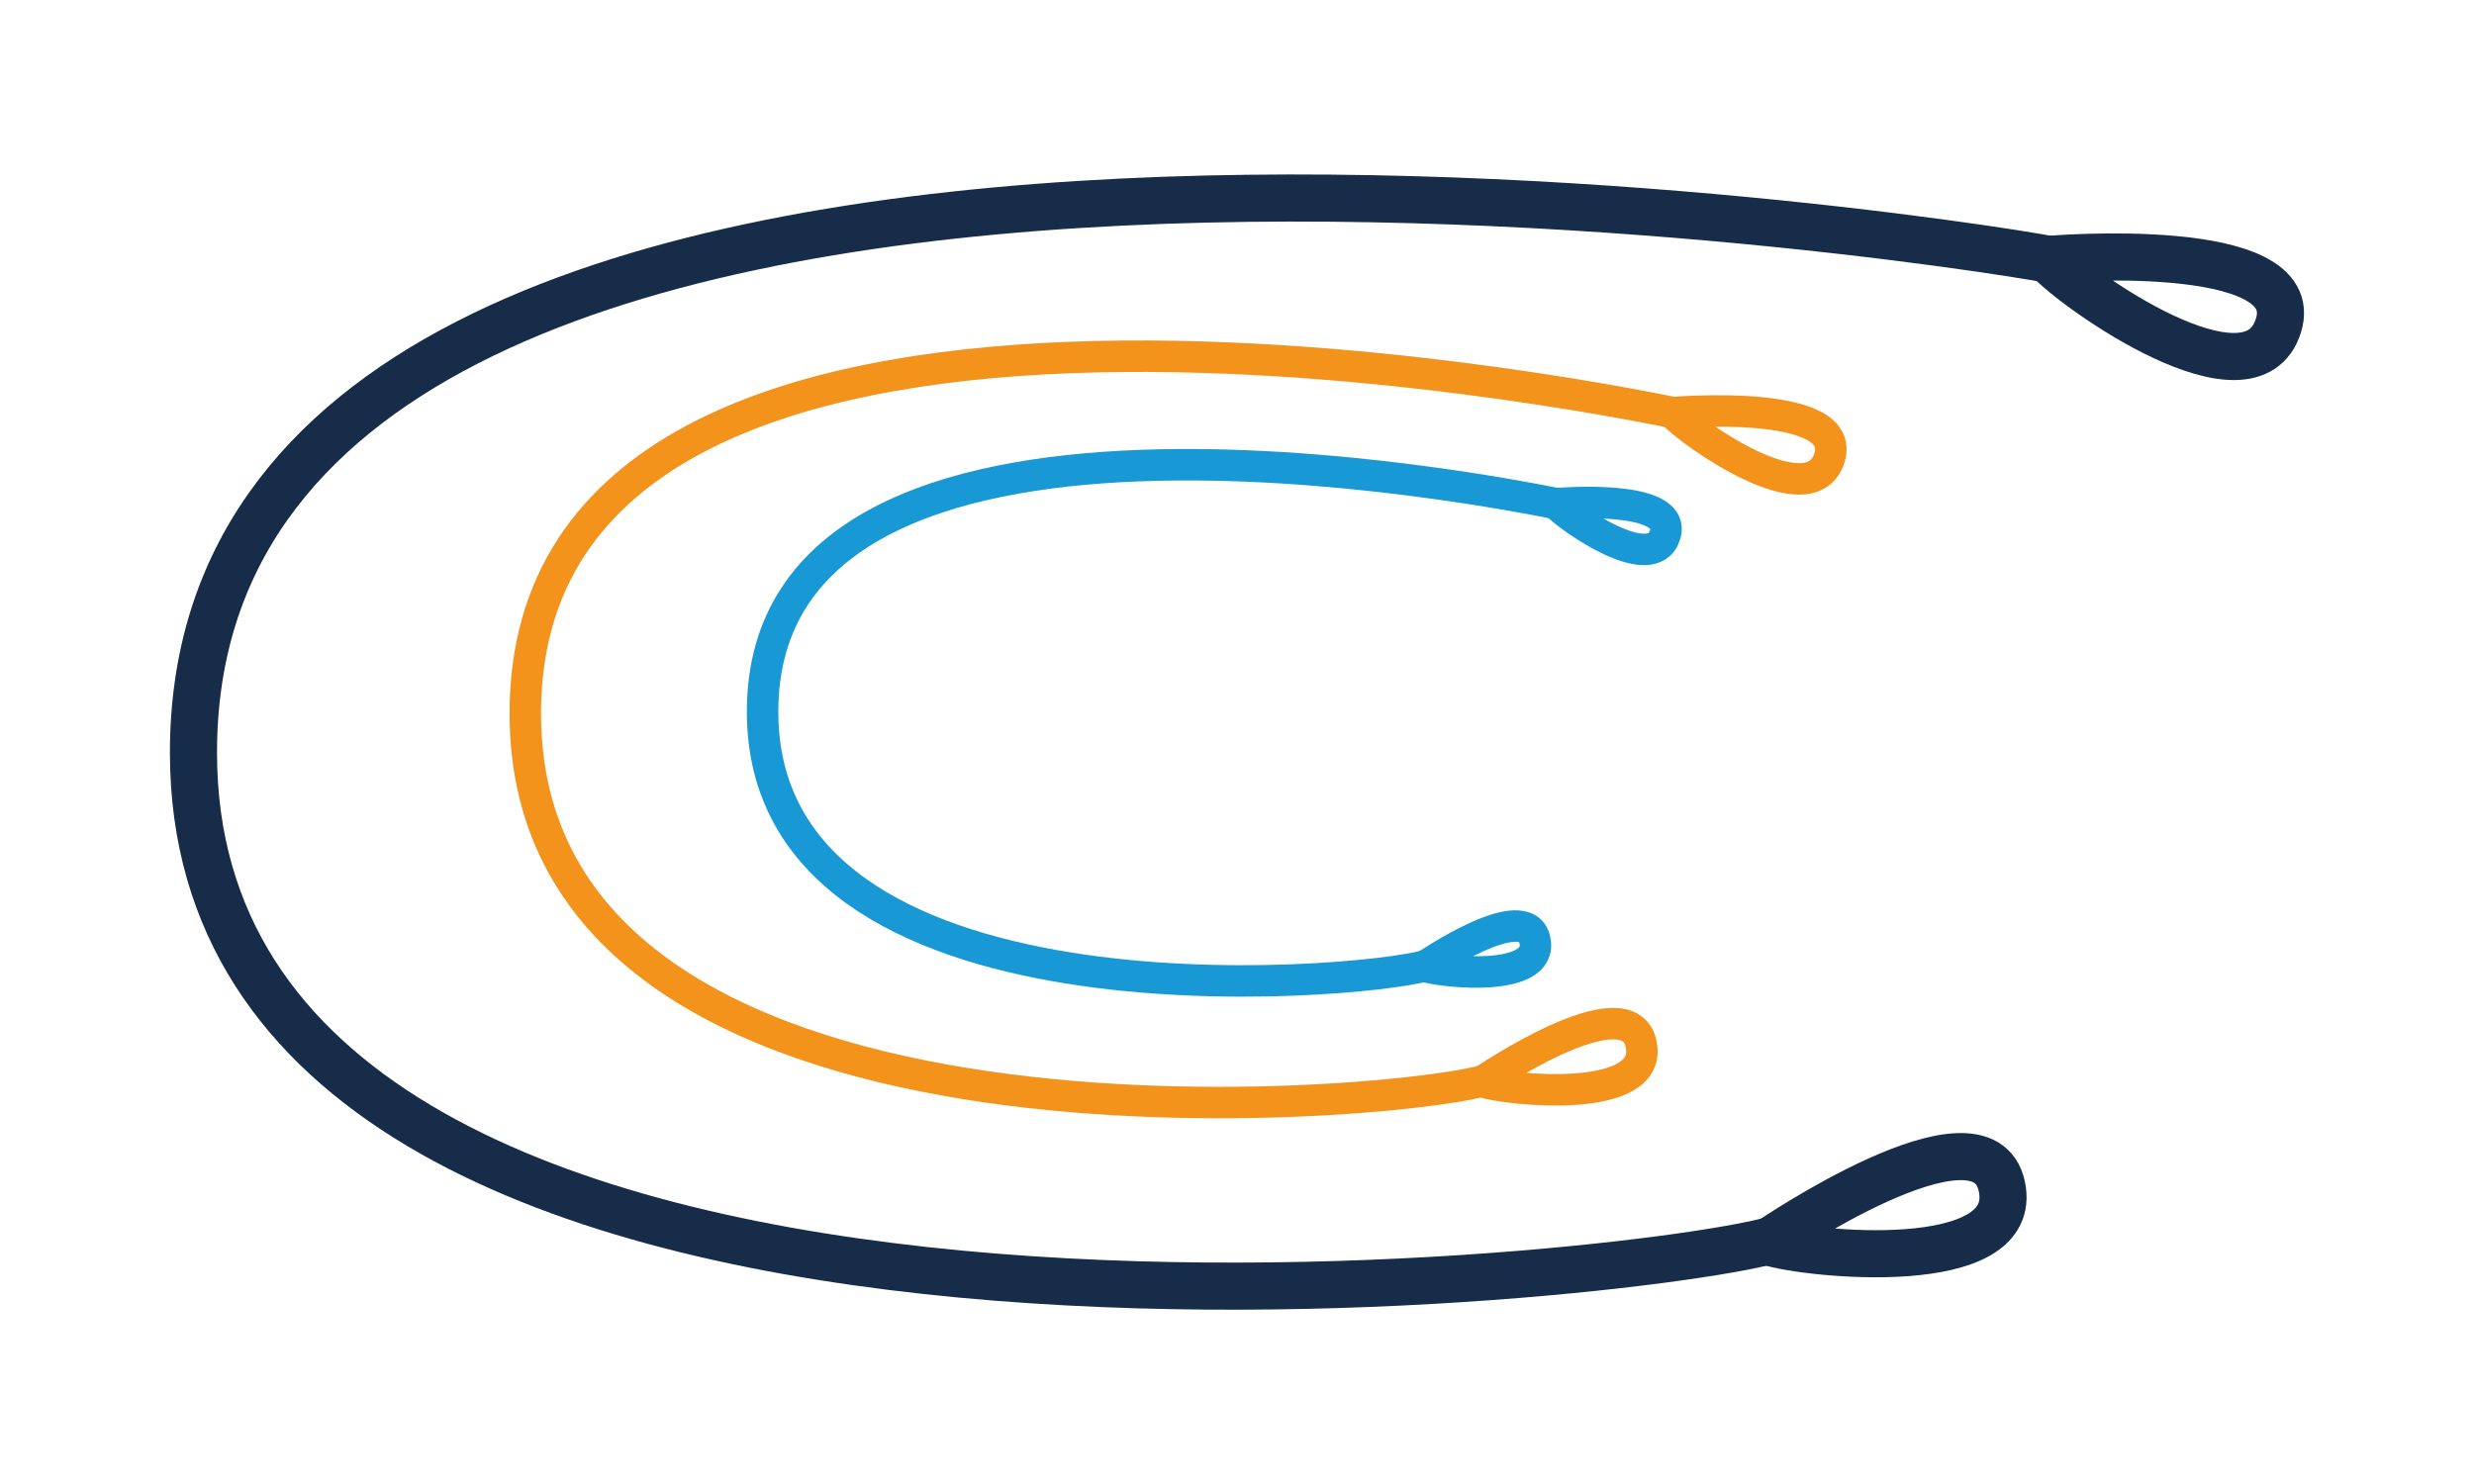<svg id="Vrstva_1" data-name="Vrstva 1" xmlns="http://www.w3.org/2000/svg" viewBox="0 0 250 150"><defs><style>.cls-1,.cls-2,.cls-3{fill:none;stroke-miterlimit:10;}.cls-1{stroke:#162c48;stroke-width:4.76px;}.cls-2{stroke:#f3931b;}.cls-2,.cls-3{stroke-width:3.18px;}.cls-3{stroke:#1899d6;}</style></defs><path class="cls-1" d="M178.93,125.38c-15.2,4.19-159.38,20.37-159.38-49.31C19.55-3,195.49,24,207.42,26.28"/><path class="cls-1" d="M207,26.22S233,24,230.24,32.9,209.71,29.24,207,26.22Z"/><path class="cls-1" d="M178.71,125.53s21.59-14.78,23.57-5.64S182.61,126.8,178.71,125.53Z"/><path class="cls-2" d="M149.92,109.23c-10.35,2.85-96.84,10.34-96.84-37.11,0-53.84,108.12-32,116.24-30.37"/><path class="cls-2" d="M169,41.71s17.75-1.54,15.87,4.55S170.89,43.76,169,41.71Z"/><path class="cls-2" d="M149.77,109.34s14.71-10.07,16.06-3.84S152.43,110.2,149.77,109.34Z"/><path class="cls-3" d="M144.06,97.61c-7.15,2-67,7.14-67-25.67,0-37.24,74.78-22.1,80.39-21"/><path class="cls-3" d="M157.26,50.91s12.28-1.07,11,3.14S158.56,52.33,157.26,50.91Z"/><path class="cls-3" d="M144,97.68s10.17-7,11.1-2.66S145.8,98.27,144,97.68Z"/></svg>